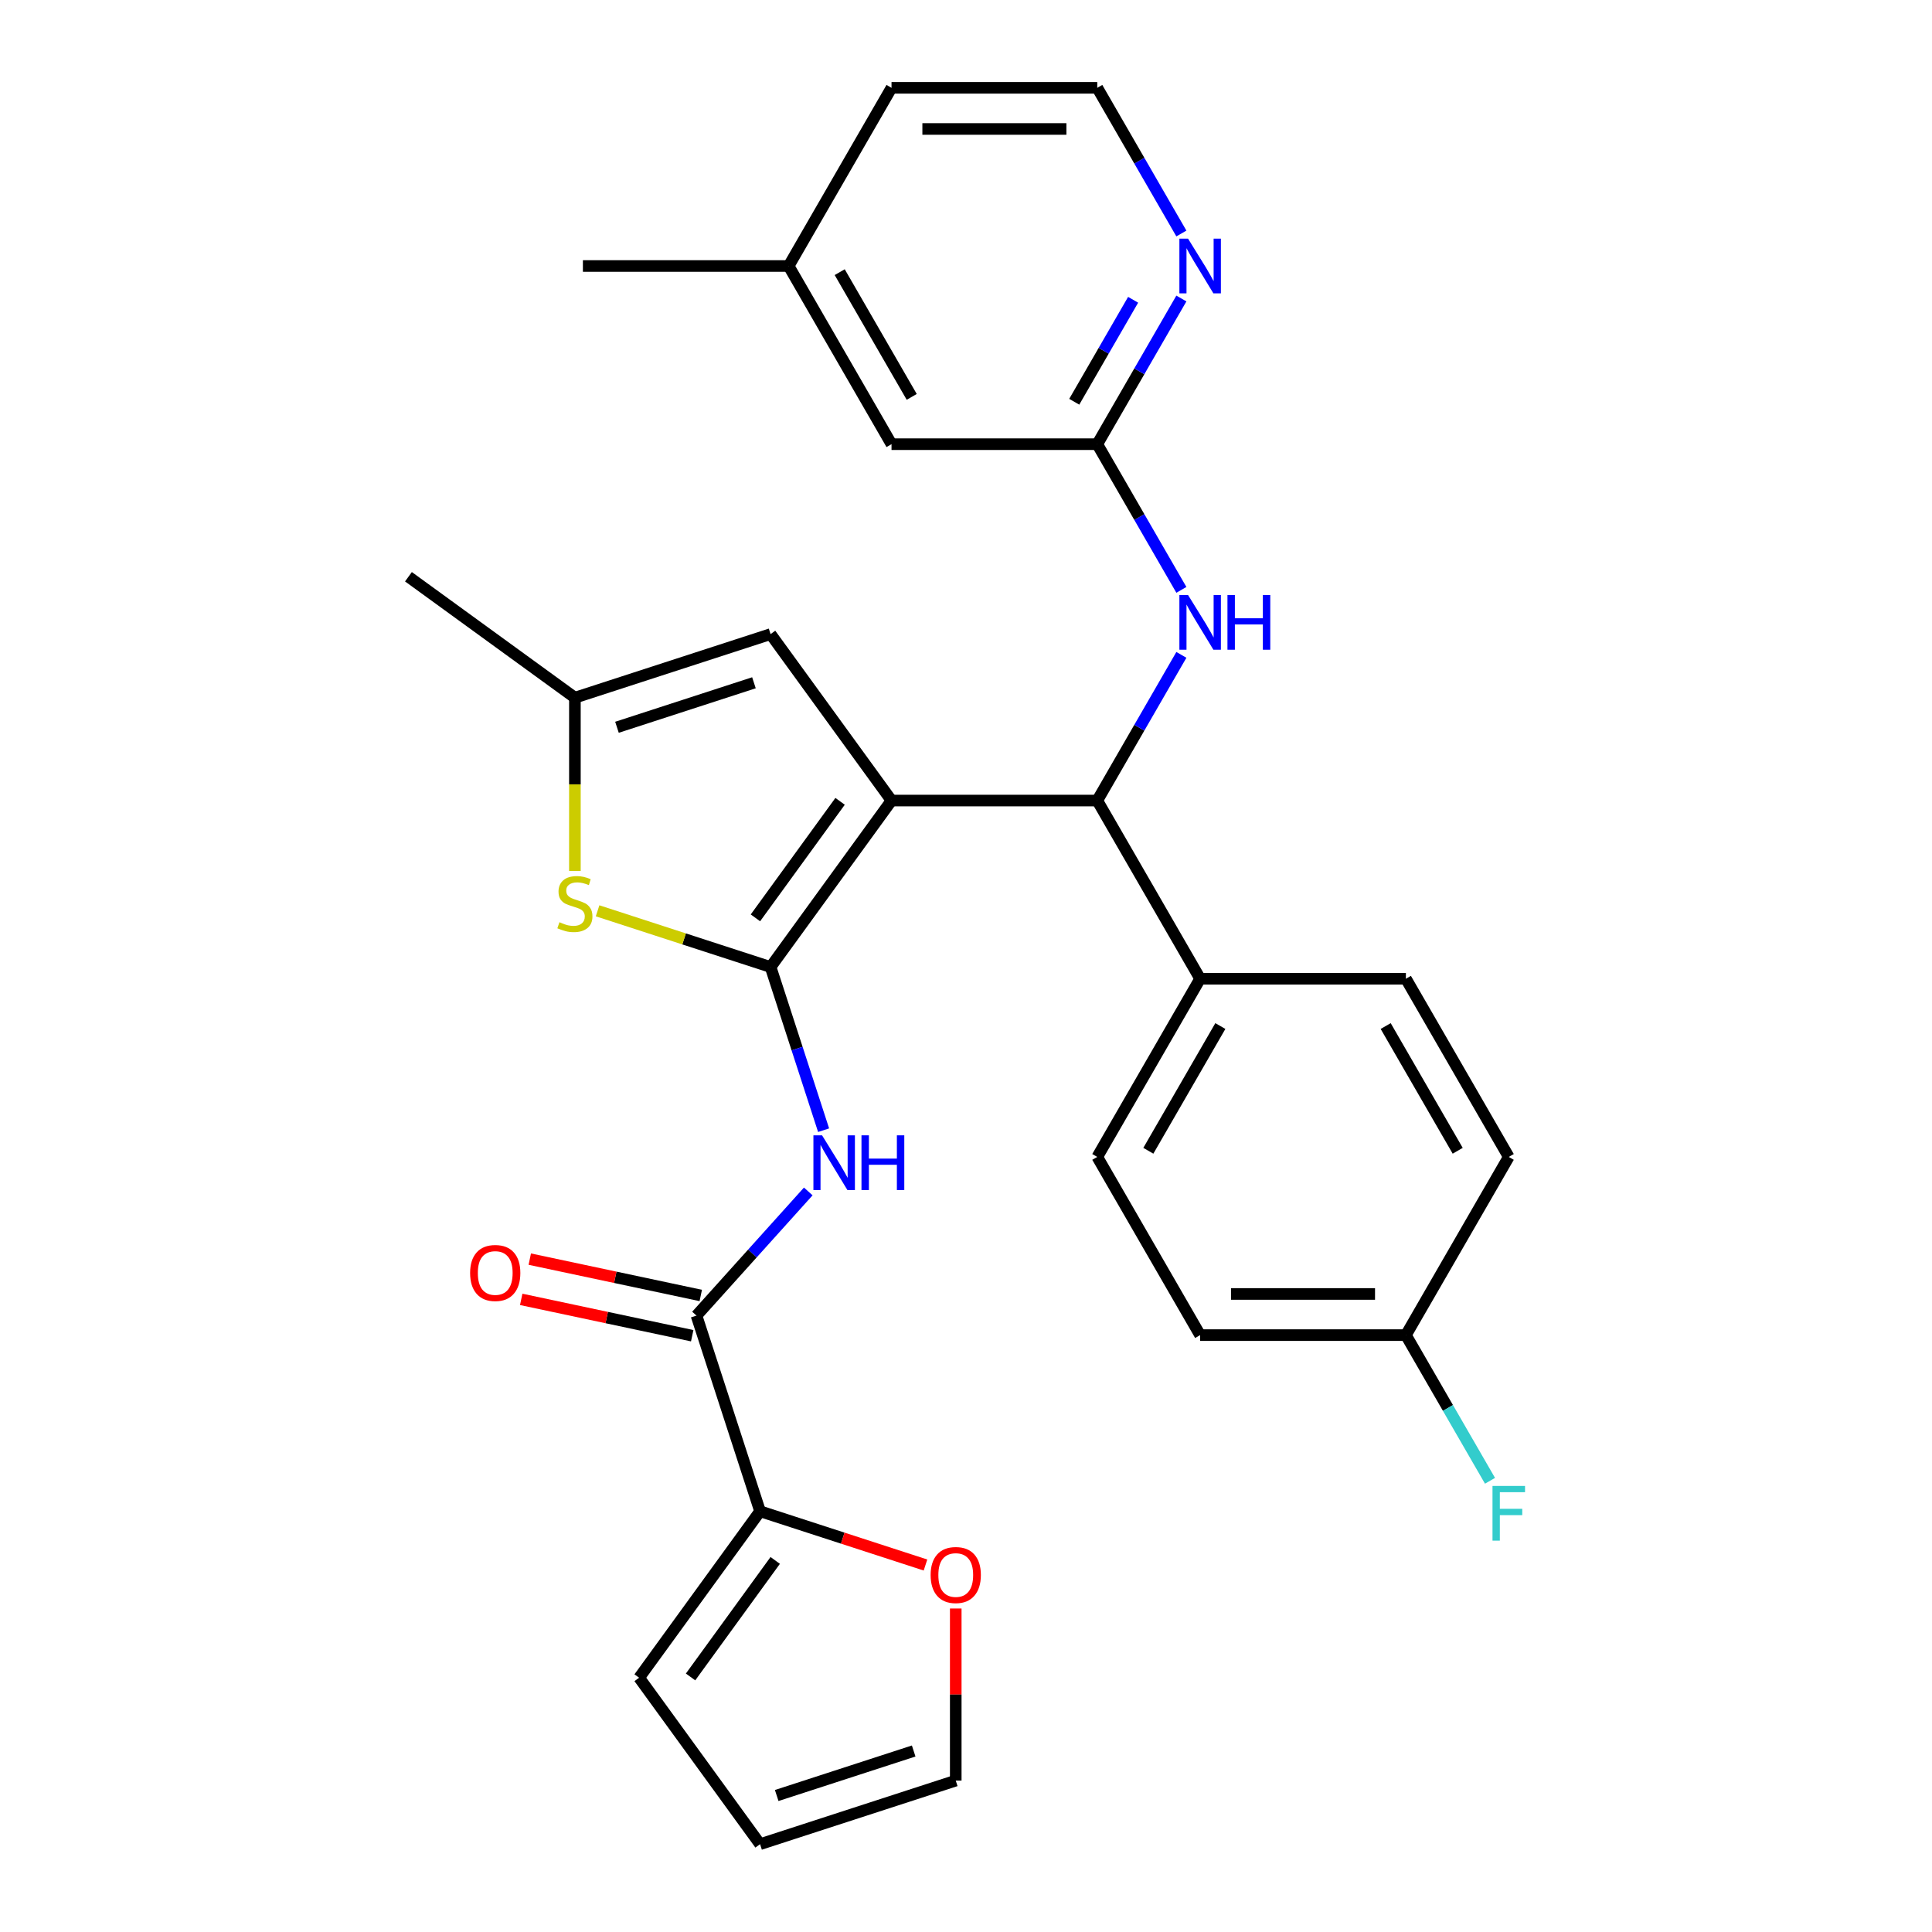 <?xml version='1.0' encoding='iso-8859-1'?>
<svg version='1.1' baseProfile='full'
              xmlns='http://www.w3.org/2000/svg'
                      xmlns:rdkit='http://www.rdkit.org/xml'
                      xmlns:xlink='http://www.w3.org/1999/xlink'
                  xml:space='preserve'
width='1000px' height='1000px' viewBox='0 0 1000 1000'>
<!-- END OF HEADER -->
<rect style='opacity:1.0;fill:#FFFFFF;stroke:none' width='1000' height='1000' x='0' y='0'> </rect>
<path class='bond-0' d='M 461.448,414.366 L 398.851,500.523' style='fill:none;fill-rule:evenodd;stroke:#000000;stroke-width:6px;stroke-linecap:butt;stroke-linejoin:miter;stroke-opacity:1' />
<path class='bond-0' d='M 434.827,414.771 L 391.009,475.08' style='fill:none;fill-rule:evenodd;stroke:#000000;stroke-width:6px;stroke-linecap:butt;stroke-linejoin:miter;stroke-opacity:1' />
<path class='bond-3' d='M 461.448,414.366 L 567.943,414.366' style='fill:none;fill-rule:evenodd;stroke:#000000;stroke-width:6px;stroke-linecap:butt;stroke-linejoin:miter;stroke-opacity:1' />
<path class='bond-5' d='M 461.448,414.366 L 398.851,328.21' style='fill:none;fill-rule:evenodd;stroke:#000000;stroke-width:6px;stroke-linecap:butt;stroke-linejoin:miter;stroke-opacity:1' />
<path class='bond-1' d='M 398.851,500.523 L 412.573,542.754' style='fill:none;fill-rule:evenodd;stroke:#000000;stroke-width:6px;stroke-linecap:butt;stroke-linejoin:miter;stroke-opacity:1' />
<path class='bond-1' d='M 412.573,542.754 L 426.294,584.984' style='fill:none;fill-rule:evenodd;stroke:#0000FF;stroke-width:6px;stroke-linecap:butt;stroke-linejoin:miter;stroke-opacity:1' />
<path class='bond-2' d='M 398.851,500.523 L 354.081,485.976' style='fill:none;fill-rule:evenodd;stroke:#000000;stroke-width:6px;stroke-linecap:butt;stroke-linejoin:miter;stroke-opacity:1' />
<path class='bond-2' d='M 354.081,485.976 L 309.31,471.43' style='fill:none;fill-rule:evenodd;stroke:#CCCC00;stroke-width:6px;stroke-linecap:butt;stroke-linejoin:miter;stroke-opacity:1' />
<path class='bond-4' d='M 418.358,616.692 L 389.429,648.82' style='fill:none;fill-rule:evenodd;stroke:#0000FF;stroke-width:6px;stroke-linecap:butt;stroke-linejoin:miter;stroke-opacity:1' />
<path class='bond-4' d='M 389.429,648.82 L 360.5,680.948' style='fill:none;fill-rule:evenodd;stroke:#000000;stroke-width:6px;stroke-linecap:butt;stroke-linejoin:miter;stroke-opacity:1' />
<path class='bond-29' d='M 297.568,450.832 L 297.568,405.975' style='fill:none;fill-rule:evenodd;stroke:#CCCC00;stroke-width:6px;stroke-linecap:butt;stroke-linejoin:miter;stroke-opacity:1' />
<path class='bond-29' d='M 297.568,405.975 L 297.568,361.119' style='fill:none;fill-rule:evenodd;stroke:#000000;stroke-width:6px;stroke-linecap:butt;stroke-linejoin:miter;stroke-opacity:1' />
<path class='bond-8' d='M 567.943,414.366 L 589.711,376.664' style='fill:none;fill-rule:evenodd;stroke:#000000;stroke-width:6px;stroke-linecap:butt;stroke-linejoin:miter;stroke-opacity:1' />
<path class='bond-8' d='M 589.711,376.664 L 611.479,338.961' style='fill:none;fill-rule:evenodd;stroke:#0000FF;stroke-width:6px;stroke-linecap:butt;stroke-linejoin:miter;stroke-opacity:1' />
<path class='bond-11' d='M 567.943,414.366 L 621.191,506.594' style='fill:none;fill-rule:evenodd;stroke:#000000;stroke-width:6px;stroke-linecap:butt;stroke-linejoin:miter;stroke-opacity:1' />
<path class='bond-7' d='M 360.5,680.948 L 393.409,782.232' style='fill:none;fill-rule:evenodd;stroke:#000000;stroke-width:6px;stroke-linecap:butt;stroke-linejoin:miter;stroke-opacity:1' />
<path class='bond-13' d='M 362.715,670.532 L 318.462,661.125' style='fill:none;fill-rule:evenodd;stroke:#000000;stroke-width:6px;stroke-linecap:butt;stroke-linejoin:miter;stroke-opacity:1' />
<path class='bond-13' d='M 318.462,661.125 L 274.209,651.719' style='fill:none;fill-rule:evenodd;stroke:#FF0000;stroke-width:6px;stroke-linecap:butt;stroke-linejoin:miter;stroke-opacity:1' />
<path class='bond-13' d='M 358.286,691.365 L 314.033,681.959' style='fill:none;fill-rule:evenodd;stroke:#000000;stroke-width:6px;stroke-linecap:butt;stroke-linejoin:miter;stroke-opacity:1' />
<path class='bond-13' d='M 314.033,681.959 L 269.78,672.553' style='fill:none;fill-rule:evenodd;stroke:#FF0000;stroke-width:6px;stroke-linecap:butt;stroke-linejoin:miter;stroke-opacity:1' />
<path class='bond-6' d='M 398.851,328.21 L 297.568,361.119' style='fill:none;fill-rule:evenodd;stroke:#000000;stroke-width:6px;stroke-linecap:butt;stroke-linejoin:miter;stroke-opacity:1' />
<path class='bond-6' d='M 390.24,353.403 L 319.342,376.439' style='fill:none;fill-rule:evenodd;stroke:#000000;stroke-width:6px;stroke-linecap:butt;stroke-linejoin:miter;stroke-opacity:1' />
<path class='bond-26' d='M 297.568,361.119 L 211.411,298.522' style='fill:none;fill-rule:evenodd;stroke:#000000;stroke-width:6px;stroke-linecap:butt;stroke-linejoin:miter;stroke-opacity:1' />
<path class='bond-10' d='M 393.409,782.232 L 436.22,796.142' style='fill:none;fill-rule:evenodd;stroke:#000000;stroke-width:6px;stroke-linecap:butt;stroke-linejoin:miter;stroke-opacity:1' />
<path class='bond-10' d='M 436.22,796.142 L 479.03,810.052' style='fill:none;fill-rule:evenodd;stroke:#FF0000;stroke-width:6px;stroke-linecap:butt;stroke-linejoin:miter;stroke-opacity:1' />
<path class='bond-14' d='M 393.409,782.232 L 330.813,868.389' style='fill:none;fill-rule:evenodd;stroke:#000000;stroke-width:6px;stroke-linecap:butt;stroke-linejoin:miter;stroke-opacity:1' />
<path class='bond-14' d='M 401.251,807.675 L 357.434,867.984' style='fill:none;fill-rule:evenodd;stroke:#000000;stroke-width:6px;stroke-linecap:butt;stroke-linejoin:miter;stroke-opacity:1' />
<path class='bond-9' d='M 611.479,305.316 L 589.711,267.613' style='fill:none;fill-rule:evenodd;stroke:#0000FF;stroke-width:6px;stroke-linecap:butt;stroke-linejoin:miter;stroke-opacity:1' />
<path class='bond-9' d='M 589.711,267.613 L 567.943,229.91' style='fill:none;fill-rule:evenodd;stroke:#000000;stroke-width:6px;stroke-linecap:butt;stroke-linejoin:miter;stroke-opacity:1' />
<path class='bond-12' d='M 567.943,229.91 L 589.711,192.208' style='fill:none;fill-rule:evenodd;stroke:#000000;stroke-width:6px;stroke-linecap:butt;stroke-linejoin:miter;stroke-opacity:1' />
<path class='bond-12' d='M 589.711,192.208 L 611.479,154.505' style='fill:none;fill-rule:evenodd;stroke:#0000FF;stroke-width:6px;stroke-linecap:butt;stroke-linejoin:miter;stroke-opacity:1' />
<path class='bond-12' d='M 556.028,207.95 L 571.265,181.558' style='fill:none;fill-rule:evenodd;stroke:#000000;stroke-width:6px;stroke-linecap:butt;stroke-linejoin:miter;stroke-opacity:1' />
<path class='bond-12' d='M 571.265,181.558 L 586.503,155.166' style='fill:none;fill-rule:evenodd;stroke:#0000FF;stroke-width:6px;stroke-linecap:butt;stroke-linejoin:miter;stroke-opacity:1' />
<path class='bond-19' d='M 567.943,229.91 L 461.448,229.91' style='fill:none;fill-rule:evenodd;stroke:#000000;stroke-width:6px;stroke-linecap:butt;stroke-linejoin:miter;stroke-opacity:1' />
<path class='bond-15' d='M 494.693,832.563 L 494.693,877.1' style='fill:none;fill-rule:evenodd;stroke:#FF0000;stroke-width:6px;stroke-linecap:butt;stroke-linejoin:miter;stroke-opacity:1' />
<path class='bond-15' d='M 494.693,877.1 L 494.693,921.636' style='fill:none;fill-rule:evenodd;stroke:#000000;stroke-width:6px;stroke-linecap:butt;stroke-linejoin:miter;stroke-opacity:1' />
<path class='bond-17' d='M 621.191,506.594 L 567.943,598.822' style='fill:none;fill-rule:evenodd;stroke:#000000;stroke-width:6px;stroke-linecap:butt;stroke-linejoin:miter;stroke-opacity:1' />
<path class='bond-17' d='M 631.65,531.078 L 594.376,595.638' style='fill:none;fill-rule:evenodd;stroke:#000000;stroke-width:6px;stroke-linecap:butt;stroke-linejoin:miter;stroke-opacity:1' />
<path class='bond-18' d='M 621.191,506.594 L 727.687,506.594' style='fill:none;fill-rule:evenodd;stroke:#000000;stroke-width:6px;stroke-linecap:butt;stroke-linejoin:miter;stroke-opacity:1' />
<path class='bond-21' d='M 611.479,120.86 L 589.711,83.157' style='fill:none;fill-rule:evenodd;stroke:#0000FF;stroke-width:6px;stroke-linecap:butt;stroke-linejoin:miter;stroke-opacity:1' />
<path class='bond-21' d='M 589.711,83.157 L 567.943,45.455' style='fill:none;fill-rule:evenodd;stroke:#000000;stroke-width:6px;stroke-linecap:butt;stroke-linejoin:miter;stroke-opacity:1' />
<path class='bond-16' d='M 330.813,868.389 L 393.409,954.545' style='fill:none;fill-rule:evenodd;stroke:#000000;stroke-width:6px;stroke-linecap:butt;stroke-linejoin:miter;stroke-opacity:1' />
<path class='bond-32' d='M 494.693,921.636 L 393.409,954.545' style='fill:none;fill-rule:evenodd;stroke:#000000;stroke-width:6px;stroke-linecap:butt;stroke-linejoin:miter;stroke-opacity:1' />
<path class='bond-32' d='M 472.919,906.316 L 402.02,929.352' style='fill:none;fill-rule:evenodd;stroke:#000000;stroke-width:6px;stroke-linecap:butt;stroke-linejoin:miter;stroke-opacity:1' />
<path class='bond-23' d='M 567.943,598.822 L 621.191,691.05' style='fill:none;fill-rule:evenodd;stroke:#000000;stroke-width:6px;stroke-linecap:butt;stroke-linejoin:miter;stroke-opacity:1' />
<path class='bond-22' d='M 727.687,506.594 L 780.935,598.822' style='fill:none;fill-rule:evenodd;stroke:#000000;stroke-width:6px;stroke-linecap:butt;stroke-linejoin:miter;stroke-opacity:1' />
<path class='bond-22' d='M 717.228,531.078 L 754.502,595.638' style='fill:none;fill-rule:evenodd;stroke:#000000;stroke-width:6px;stroke-linecap:butt;stroke-linejoin:miter;stroke-opacity:1' />
<path class='bond-25' d='M 461.448,229.91 L 408.2,137.683' style='fill:none;fill-rule:evenodd;stroke:#000000;stroke-width:6px;stroke-linecap:butt;stroke-linejoin:miter;stroke-opacity:1' />
<path class='bond-25' d='M 471.906,205.427 L 434.633,140.867' style='fill:none;fill-rule:evenodd;stroke:#000000;stroke-width:6px;stroke-linecap:butt;stroke-linejoin:miter;stroke-opacity:1' />
<path class='bond-20' d='M 727.687,691.05 L 780.935,598.822' style='fill:none;fill-rule:evenodd;stroke:#000000;stroke-width:6px;stroke-linecap:butt;stroke-linejoin:miter;stroke-opacity:1' />
<path class='bond-24' d='M 727.687,691.05 L 749.455,728.753' style='fill:none;fill-rule:evenodd;stroke:#000000;stroke-width:6px;stroke-linecap:butt;stroke-linejoin:miter;stroke-opacity:1' />
<path class='bond-24' d='M 749.455,728.753 L 771.222,766.456' style='fill:none;fill-rule:evenodd;stroke:#33CCCC;stroke-width:6px;stroke-linecap:butt;stroke-linejoin:miter;stroke-opacity:1' />
<path class='bond-30' d='M 727.687,691.05 L 621.191,691.05' style='fill:none;fill-rule:evenodd;stroke:#000000;stroke-width:6px;stroke-linecap:butt;stroke-linejoin:miter;stroke-opacity:1' />
<path class='bond-30' d='M 711.712,669.751 L 637.165,669.751' style='fill:none;fill-rule:evenodd;stroke:#000000;stroke-width:6px;stroke-linecap:butt;stroke-linejoin:miter;stroke-opacity:1' />
<path class='bond-31' d='M 567.943,45.455 L 461.448,45.455' style='fill:none;fill-rule:evenodd;stroke:#000000;stroke-width:6px;stroke-linecap:butt;stroke-linejoin:miter;stroke-opacity:1' />
<path class='bond-31' d='M 551.969,66.754 L 477.422,66.754' style='fill:none;fill-rule:evenodd;stroke:#000000;stroke-width:6px;stroke-linecap:butt;stroke-linejoin:miter;stroke-opacity:1' />
<path class='bond-27' d='M 408.2,137.683 L 461.448,45.455' style='fill:none;fill-rule:evenodd;stroke:#000000;stroke-width:6px;stroke-linecap:butt;stroke-linejoin:miter;stroke-opacity:1' />
<path class='bond-28' d='M 408.2,137.683 L 301.704,137.683' style='fill:none;fill-rule:evenodd;stroke:#000000;stroke-width:6px;stroke-linecap:butt;stroke-linejoin:miter;stroke-opacity:1' />
<path  class='atom-2' d='M 425.5 587.647
L 434.78 602.647
Q 435.7 604.127, 437.18 606.807
Q 438.66 609.487, 438.74 609.647
L 438.74 587.647
L 442.5 587.647
L 442.5 615.967
L 438.62 615.967
L 428.66 599.567
Q 427.5 597.647, 426.26 595.447
Q 425.06 593.247, 424.7 592.567
L 424.7 615.967
L 421.02 615.967
L 421.02 587.647
L 425.5 587.647
' fill='#0000FF'/>
<path  class='atom-2' d='M 445.9 587.647
L 449.74 587.647
L 449.74 599.687
L 464.22 599.687
L 464.22 587.647
L 468.06 587.647
L 468.06 615.967
L 464.22 615.967
L 464.22 602.887
L 449.74 602.887
L 449.74 615.967
L 445.9 615.967
L 445.9 587.647
' fill='#0000FF'/>
<path  class='atom-3' d='M 289.568 477.334
Q 289.888 477.454, 291.208 478.014
Q 292.528 478.574, 293.968 478.934
Q 295.448 479.254, 296.888 479.254
Q 299.568 479.254, 301.128 477.974
Q 302.688 476.654, 302.688 474.374
Q 302.688 472.814, 301.888 471.854
Q 301.128 470.894, 299.928 470.374
Q 298.728 469.854, 296.728 469.254
Q 294.208 468.494, 292.688 467.774
Q 291.208 467.054, 290.128 465.534
Q 289.088 464.014, 289.088 461.454
Q 289.088 457.894, 291.488 455.694
Q 293.928 453.494, 298.728 453.494
Q 302.008 453.494, 305.728 455.054
L 304.808 458.134
Q 301.408 456.734, 298.848 456.734
Q 296.088 456.734, 294.568 457.894
Q 293.048 459.014, 293.088 460.974
Q 293.088 462.494, 293.848 463.414
Q 294.648 464.334, 295.768 464.854
Q 296.928 465.374, 298.848 465.974
Q 301.408 466.774, 302.928 467.574
Q 304.448 468.374, 305.528 470.014
Q 306.648 471.614, 306.648 474.374
Q 306.648 478.294, 304.008 480.414
Q 301.408 482.494, 297.048 482.494
Q 294.528 482.494, 292.608 481.934
Q 290.728 481.414, 288.488 480.494
L 289.568 477.334
' fill='#CCCC00'/>
<path  class='atom-9' d='M 614.931 307.978
L 624.211 322.978
Q 625.131 324.458, 626.611 327.138
Q 628.091 329.818, 628.171 329.978
L 628.171 307.978
L 631.931 307.978
L 631.931 336.298
L 628.051 336.298
L 618.091 319.898
Q 616.931 317.978, 615.691 315.778
Q 614.491 313.578, 614.131 312.898
L 614.131 336.298
L 610.451 336.298
L 610.451 307.978
L 614.931 307.978
' fill='#0000FF'/>
<path  class='atom-9' d='M 635.331 307.978
L 639.171 307.978
L 639.171 320.018
L 653.651 320.018
L 653.651 307.978
L 657.491 307.978
L 657.491 336.298
L 653.651 336.298
L 653.651 323.218
L 639.171 323.218
L 639.171 336.298
L 635.331 336.298
L 635.331 307.978
' fill='#0000FF'/>
<path  class='atom-11' d='M 481.693 815.221
Q 481.693 808.421, 485.053 804.621
Q 488.413 800.821, 494.693 800.821
Q 500.973 800.821, 504.333 804.621
Q 507.693 808.421, 507.693 815.221
Q 507.693 822.101, 504.293 826.021
Q 500.893 829.901, 494.693 829.901
Q 488.453 829.901, 485.053 826.021
Q 481.693 822.141, 481.693 815.221
M 494.693 826.701
Q 499.013 826.701, 501.333 823.821
Q 503.693 820.901, 503.693 815.221
Q 503.693 809.661, 501.333 806.861
Q 499.013 804.021, 494.693 804.021
Q 490.373 804.021, 488.013 806.821
Q 485.693 809.621, 485.693 815.221
Q 485.693 820.941, 488.013 823.821
Q 490.373 826.701, 494.693 826.701
' fill='#FF0000'/>
<path  class='atom-13' d='M 614.931 123.523
L 624.211 138.523
Q 625.131 140.003, 626.611 142.683
Q 628.091 145.363, 628.171 145.523
L 628.171 123.523
L 631.931 123.523
L 631.931 151.843
L 628.051 151.843
L 618.091 135.443
Q 616.931 133.523, 615.691 131.323
Q 614.491 129.123, 614.131 128.443
L 614.131 151.843
L 610.451 151.843
L 610.451 123.523
L 614.931 123.523
' fill='#0000FF'/>
<path  class='atom-14' d='M 243.332 658.887
Q 243.332 652.087, 246.692 648.287
Q 250.052 644.487, 256.332 644.487
Q 262.612 644.487, 265.972 648.287
Q 269.332 652.087, 269.332 658.887
Q 269.332 665.767, 265.932 669.687
Q 262.532 673.567, 256.332 673.567
Q 250.092 673.567, 246.692 669.687
Q 243.332 665.807, 243.332 658.887
M 256.332 670.367
Q 260.652 670.367, 262.972 667.487
Q 265.332 664.567, 265.332 658.887
Q 265.332 653.327, 262.972 650.527
Q 260.652 647.687, 256.332 647.687
Q 252.012 647.687, 249.652 650.487
Q 247.332 653.287, 247.332 658.887
Q 247.332 664.607, 249.652 667.487
Q 252.012 670.367, 256.332 670.367
' fill='#FF0000'/>
<path  class='atom-25' d='M 772.515 769.118
L 789.355 769.118
L 789.355 772.358
L 776.315 772.358
L 776.315 780.958
L 787.915 780.958
L 787.915 784.238
L 776.315 784.238
L 776.315 797.438
L 772.515 797.438
L 772.515 769.118
' fill='#33CCCC'/>
</svg>
